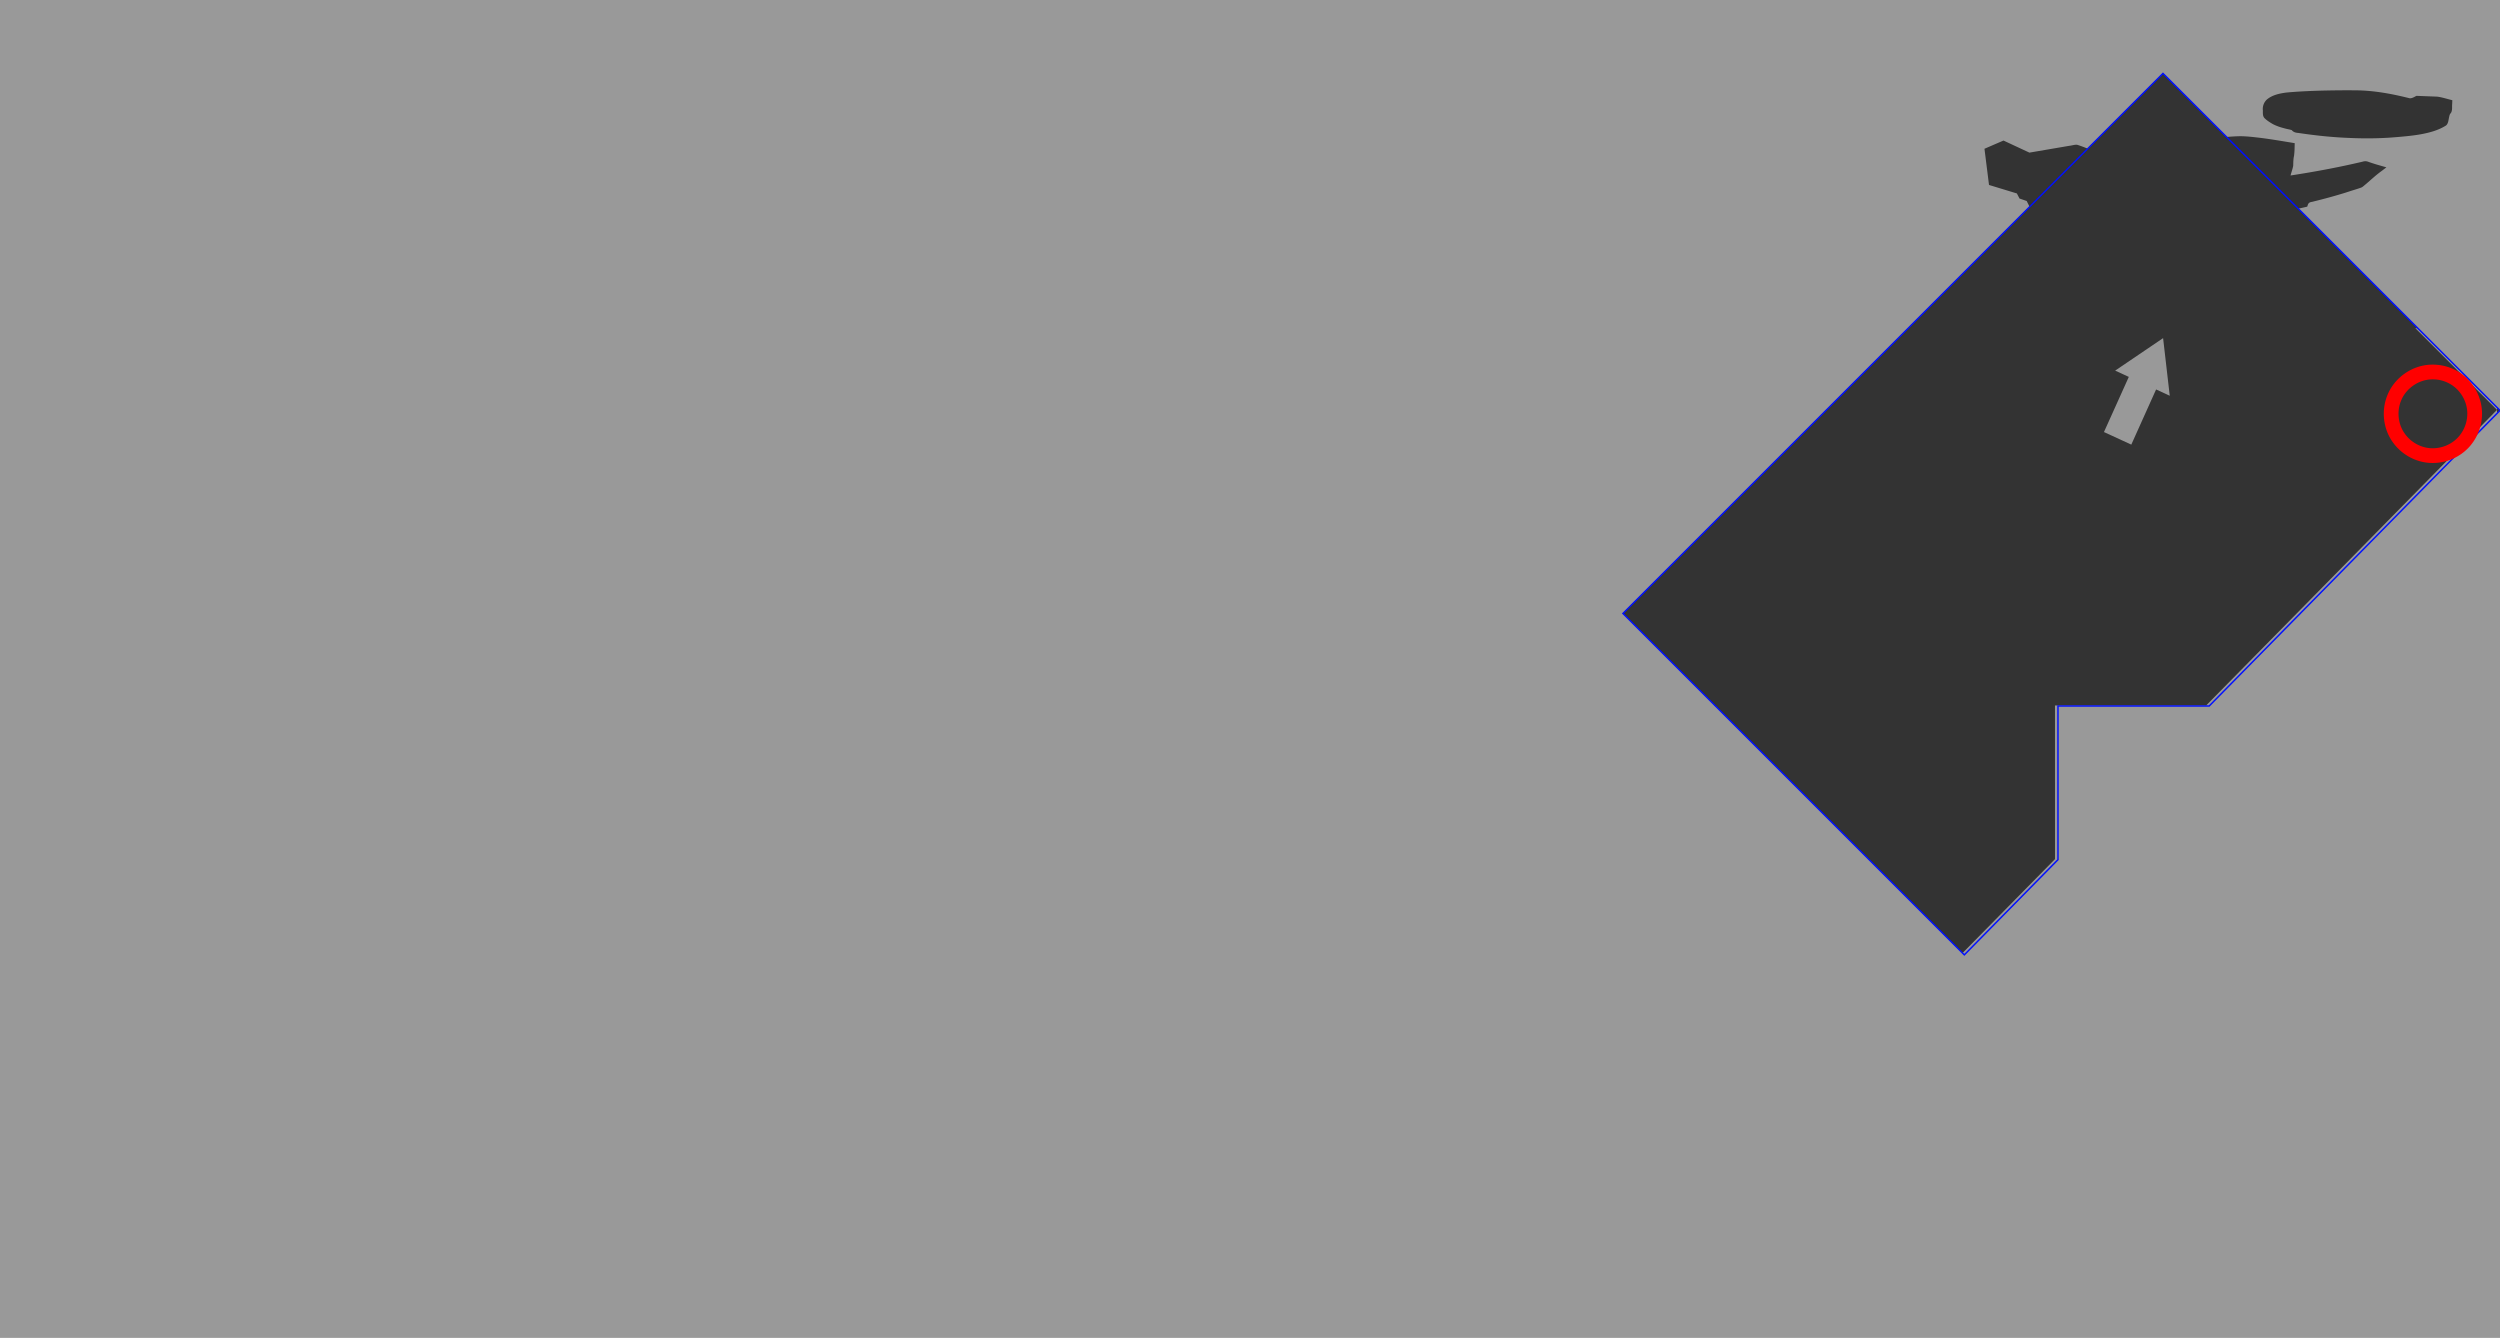 <svg xmlns="http://www.w3.org/2000/svg" width="1697" height="908">
  <rect width="100%" height="100%" fill="#333333" stroke="none"/>
  <path fill="#fff" fill-opacity=".5" d="M0 0v908h1697V278.605l-2.031 2.065-.01-2.451-197.42 200.64-102.627.002.01 104.287-62.764 63.788-230.517-230.516 276.039-276.04-1.961-3.948c-1.622-.559-3.246-1.112-4.87-1.668l-1.79-3.453-18.92-5.764-3.084-24.566c4.304-1.868 8.611-3.727 12.922-5.58l17.588 8.197 26.972-4.612c1.802-.165 3.554-.854 5.375-.738 2.455.761 4.864 1.673 7.242 2.658l51.073-51.072 43.133 43.133c2.893-.242 5.81-.438 8.689-.5 4.852-.049 9.795.59 14.55 1.137 7.717.978 15.38 2.322 23.055 3.57-.072 2.89-.058 5.794-.47 8.662-.51 2.22-.486 4.507-.555 6.77-.445 2.21-1.234 4.336-1.81 6.515 16.397-2.516 32.72-5.549 48.867-9.367 1.199-.385 2.49-.44 3.687-.01 4.105 1.488 8.318 2.654 12.52 3.836l-3.182 2.451c-3.83 2.725-7.244 5.964-10.814 9.008-1.12.83-2.062 2.002-3.436 2.402-1.358.5-2.882.97-4.357 1.426-1.87.58-3.852 1.224-5.637 1.803-7.237 2.278-14.61 4.272-21.895 6.062-.974.344-2.078.294-2.964.854-.955.61-1.108 1.747-1.46 2.687-1.614.41-3.922.912-6.09 1.393l81.14 81.139h-1.653l55.414 55.414.012-1.641 2.027 2.027V0Zm1590.11 61.297c3.098-.013 6.196-.004 9.294.021 12.296.128 24.506 2.424 36.336 5.405 1.63.027 3.11-.898 4.504-1.662 4.744.18 9.487.361 14.23.543 3.451.488 6.783 1.601 10.165 2.423l-.104 2.58c-.215 2.046.293 4.313-.894 6.141-.796.736-1 1.821-1.196 2.844-.47 1.904-.476 4.177-2.056 5.57-5.192 3.3-11.252 4.903-17.248 5.998-3.112.563-6.512.98-9.801 1.319-4.027.393-8.158.766-12.131 1.013-2.892.171-5.761.292-8.611.36a256.53 256.53 0 0 1-18.145-.23c-11.503-.438-22.963-1.665-34.342-3.384-1.65-.084-3.42-.54-4.47-1.916-1.365-.43-2.85-.644-4.254-1.023-1.263-.328-2.925-.765-4.307-1.25-1.35-.467-3.07-1.152-4.463-1.924-1.87-1.099-3.746-2.262-5.306-3.783-1.472-1.346-1.289-3.487-1.27-5.295-.367-2.787.704-5.703 2.809-7.57 3.667-3.03 8.491-4.037 13.091-4.647 6.404-.611 12.764-.929 19.174-1.172 6.244-.21 12.676-.315 18.994-.361zm-121.805 168.226-32.53 22.053 9.262 4.262-16.869 37.432 18.555 8.54 16.836-37.445 9.261 4.264z"/>
  <path fill="none" stroke="#000fff" d="m1696.998 278.606-197.42 200.64-102.626.002.01 104.287-63.582 64.62-231.737-231.735 366.586-366.586 228.77 228.772"/>
  <path fill="none" stroke="red" stroke-width="10" d="M1650.153 252.533c-10.793.391-21.01 7.59-24.962 17.65-3.607 8.819-2.464 19.469 3.18 27.186 5.184 7.286 13.943 11.97 22.921 11.904 8.707.058 17.38-4.09 22.628-11.07 5.38-6.99 7.313-16.557 4.812-25.046a28.663 28.663 0 0 0-4.538-9.182 31.756 31.756 0 0 0-1.037-1.322c-4.735-5.77-11.872-9.42-19.295-10.033a28.445 28.445 0 0 0-3.71-.087z"/>
</svg>
